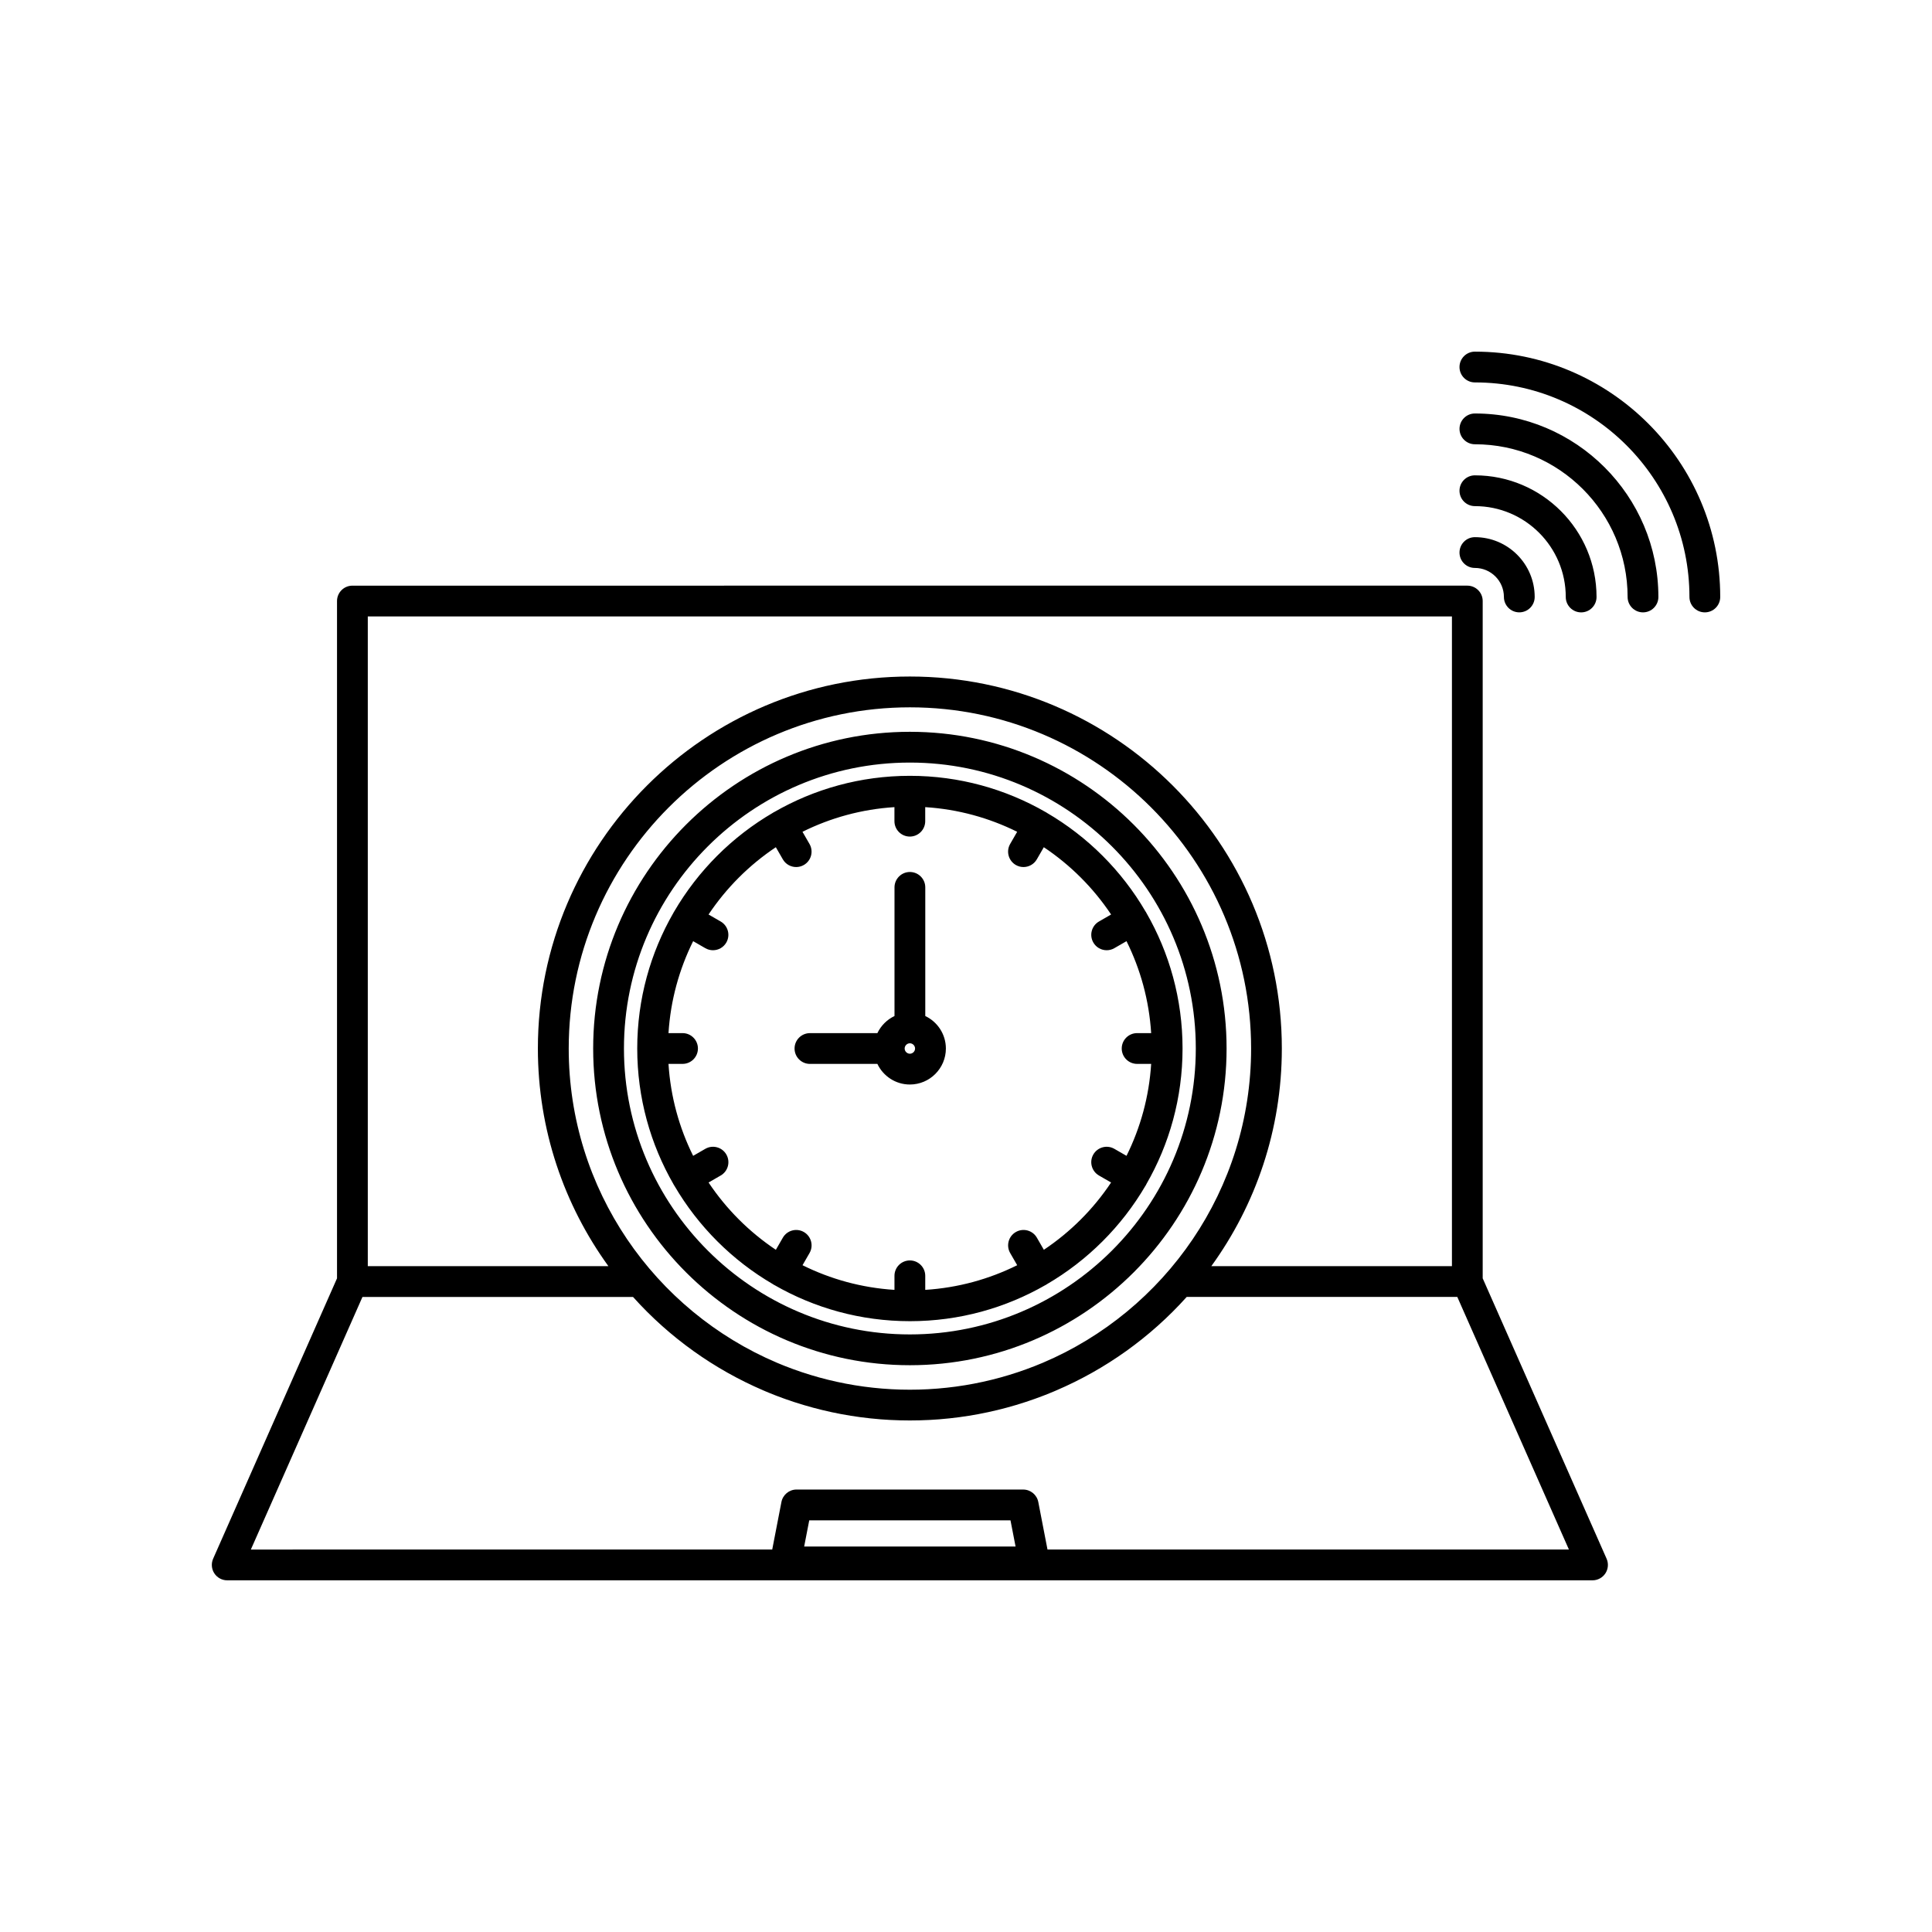 <?xml version="1.0" encoding="UTF-8"?>
<!-- Uploaded to: SVG Repo, www.svgrepo.com, Generator: SVG Repo Mixer Tools -->
<svg fill="#000000" width="800px" height="800px" version="1.1" viewBox="144 144 512 512" xmlns="http://www.w3.org/2000/svg">
 <path d="m536.93 482.77v-179.49c0-2.25-1.824-4.078-4.078-4.078l-295.46 0.004c-2.25 0-4.078 1.824-4.078 4.078v179.49l-32.828 74.301c-0.555 1.258-0.441 2.719 0.312 3.875 0.75 1.156 2.039 1.852 3.418 1.852h361.82c1.379 0 2.664-0.699 3.418-1.852 0.75-1.156 0.867-2.613 0.312-3.875zm-8.152-175.41v172.19h-63.77c11.754-16.23 18.691-36.16 18.691-57.688 0-54.355-44.223-98.578-98.578-98.578-54.352 0-98.578 44.223-98.578 98.578 0 21.523 6.941 41.457 18.691 57.688h-63.766v-172.19zm-109.39 198.18c-0.363 0.148-0.734 0.305-1.105 0.453-5.953 2.348-12.168 4.066-18.539 5.109-0.012 0-0.027 0.004-0.035 0.004-0.762 0.125-1.527 0.238-2.297 0.344-0.047 0.004-0.094 0.016-0.141 0.02-0.73 0.098-1.461 0.184-2.195 0.266-0.082 0.012-0.16 0.02-0.242 0.027-0.695 0.078-1.387 0.141-2.082 0.199-0.117 0.012-0.238 0.02-0.355 0.031-0.656 0.051-1.316 0.098-1.973 0.133-0.152 0.012-0.309 0.02-0.461 0.031-0.637 0.035-1.281 0.055-1.922 0.078-0.168 0.004-0.34 0.016-0.508 0.02-0.801 0.02-1.609 0.031-2.41 0.031s-1.609-0.012-2.41-0.031c-0.168-0.004-0.34-0.016-0.504-0.02-0.645-0.02-1.281-0.047-1.922-0.078-0.152-0.012-0.305-0.02-0.457-0.031-0.656-0.043-1.32-0.082-1.98-0.133-0.117-0.012-0.238-0.02-0.348-0.031-0.699-0.055-1.395-0.125-2.086-0.199-0.078-0.012-0.16-0.02-0.238-0.027-0.734-0.082-1.469-0.168-2.199-0.266-0.047-0.004-0.086-0.012-0.133-0.02-0.77-0.109-1.539-0.223-2.305-0.344-0.012 0-0.02-0.004-0.027-0.004-6.375-1.043-12.59-2.762-18.547-5.113-0.281-0.113-0.559-0.23-0.844-0.344-0.395-0.16-0.797-0.32-1.188-0.488-32.422-13.75-55.219-45.91-55.219-83.289 0-49.855 40.562-90.418 90.418-90.418s90.422 40.562 90.422 90.418c0 37.383-22.805 69.543-55.23 83.293-0.316 0.125-0.629 0.25-0.938 0.379zm-62.277 48.312 1.348-6.949h53.332l1.348 6.949zm64.488 0.793-2.438-12.594c-0.371-1.918-2.051-3.305-4.004-3.305l-60.066-0.004c-1.953 0-3.633 1.387-4.004 3.305l-2.438 12.594-138.17 0.004 29.574-66.934h71.711c9.684 10.785 21.504 19.176 34.535 24.766 0.223 0.094 0.438 0.191 0.656 0.281 0.395 0.164 0.793 0.324 1.188 0.488 0.422 0.168 0.844 0.344 1.27 0.508 0.258 0.102 0.52 0.199 0.781 0.297 0.566 0.215 1.137 0.426 1.711 0.633 0.152 0.055 0.312 0.113 0.469 0.164 0.68 0.242 1.363 0.473 2.047 0.699 0.078 0.027 0.152 0.051 0.227 0.07 0.766 0.25 1.539 0.488 2.309 0.719 0.016 0.004 0.031 0.012 0.043 0.012 6.484 1.934 13.242 3.219 20.203 3.773 0.031 0 0.062 0.004 0.086 0.012 0.781 0.062 1.562 0.113 2.348 0.152 0.086 0.004 0.18 0.012 0.266 0.016 0.734 0.035 1.469 0.066 2.211 0.086 0.133 0.004 0.266 0.012 0.402 0.016 0.863 0.02 1.727 0.035 2.598 0.035 0.867 0 1.734-0.012 2.598-0.035 0.133-0.004 0.266-0.012 0.406-0.016 0.734-0.02 1.477-0.051 2.207-0.086 0.094-0.004 0.18-0.012 0.273-0.016 0.785-0.043 1.566-0.094 2.348-0.152 0.031 0 0.062-0.004 0.094-0.012 6.957-0.555 13.711-1.84 20.195-3.773 0.02-0.004 0.043-0.012 0.062-0.02 0.766-0.227 1.527-0.469 2.281-0.715 0.086-0.027 0.168-0.055 0.258-0.082 0.68-0.223 1.348-0.453 2.019-0.688 0.164-0.055 0.336-0.117 0.5-0.176 0.559-0.199 1.121-0.41 1.676-0.621 0.273-0.102 0.539-0.207 0.812-0.309 0.41-0.16 0.824-0.328 1.234-0.492s0.816-0.328 1.223-0.504c0.207-0.086 0.406-0.176 0.613-0.262 13.047-5.59 24.875-13.977 34.574-24.777h71.711l29.574 66.934-138.17-0.004zm26.172-96.785c6.117-10.605 9.617-22.898 9.617-35.996 0-13.098-3.5-25.391-9.617-35.996-0.027-0.047-0.035-0.094-0.062-0.133-0.031-0.055-0.078-0.098-0.109-0.148-6.312-10.832-15.359-19.879-26.191-26.191-0.051-0.031-0.094-0.078-0.148-0.109-0.043-0.027-0.094-0.035-0.133-0.062-10.605-6.117-22.902-9.625-35.996-9.625-13.098 0-25.395 3.508-36 9.625-0.043 0.02-0.086 0.035-0.129 0.055-0.051 0.031-0.094 0.07-0.145 0.102-10.836 6.312-19.887 15.367-26.203 26.203-0.031 0.051-0.07 0.094-0.102 0.145-0.027 0.043-0.035 0.086-0.055 0.129-6.117 10.605-9.625 22.902-9.625 36s3.508 25.395 9.625 36c0.02 0.043 0.035 0.086 0.062 0.133 0.047 0.082 0.109 0.16 0.16 0.238 6.312 10.789 15.34 19.812 26.148 26.109 0.051 0.031 0.094 0.078 0.148 0.109 0.062 0.035 0.129 0.062 0.191 0.094 10.59 6.098 22.867 9.586 35.941 9.586s25.344-3.492 35.934-9.586c0.066-0.031 0.133-0.062 0.195-0.098 0.055-0.031 0.098-0.078 0.148-0.109 10.797-6.297 19.824-15.309 26.137-26.094 0.055-0.082 0.113-0.16 0.164-0.246 0.008-0.039 0.02-0.086 0.043-0.133zm-27.137 17.348-1.855-3.215c-1.125-1.949-3.621-2.621-5.574-1.492-1.953 1.125-2.621 3.621-1.492 5.574l1.855 3.219c-7.43 3.691-15.664 5.984-24.367 6.535v-3.723c0-2.25-1.824-4.078-4.078-4.078-2.25 0-4.078 1.824-4.078 4.078v3.723c-8.703-0.551-16.938-2.844-24.367-6.535l1.855-3.219c1.125-1.949 0.457-4.445-1.492-5.574-1.949-1.125-4.445-0.457-5.574 1.492l-1.855 3.215c-7.055-4.711-13.125-10.781-17.832-17.832l3.215-1.855c1.953-1.125 2.621-3.621 1.492-5.574-1.125-1.949-3.621-2.621-5.574-1.492l-3.219 1.855c-3.691-7.422-5.984-15.664-6.535-24.367h3.723c2.25 0 4.078-1.824 4.078-4.078 0-2.25-1.824-4.078-4.078-4.078h-3.723c0.551-8.703 2.844-16.938 6.535-24.367l3.219 1.855c0.645 0.371 1.34 0.547 2.035 0.547 1.41 0 2.781-0.73 3.535-2.039 1.125-1.953 0.457-4.445-1.492-5.574l-3.215-1.855c4.711-7.055 10.781-13.125 17.832-17.832l1.855 3.215c0.754 1.312 2.129 2.039 3.535 2.039 0.695 0 1.395-0.176 2.035-0.547 1.953-1.125 2.621-3.621 1.492-5.574l-1.855-3.219c7.422-3.691 15.66-5.984 24.367-6.535v3.723c0 2.25 1.824 4.078 4.078 4.078 2.25 0 4.078-1.824 4.078-4.078v-3.723c8.703 0.551 16.938 2.844 24.367 6.535l-1.855 3.219c-1.125 1.949-0.457 4.445 1.492 5.574 0.645 0.371 1.34 0.547 2.035 0.547 1.41 0 2.781-0.73 3.535-2.039l1.855-3.215c7.055 4.711 13.125 10.781 17.832 17.832l-3.215 1.855c-1.953 1.125-2.621 3.621-1.492 5.574 0.754 1.312 2.129 2.039 3.535 2.039 0.695 0 1.395-0.176 2.035-0.547l3.219-1.855c3.691 7.422 5.984 15.66 6.535 24.367h-3.723c-2.25 0-4.078 1.824-4.078 4.078 0 2.25 1.824 4.078 4.078 4.078h3.723c-0.551 8.703-2.844 16.938-6.535 24.367l-3.219-1.855c-1.953-1.125-4.445-0.457-5.574 1.492-1.125 1.953-0.457 4.445 1.492 5.574l3.215 1.855c-4.691 7.051-10.766 13.121-17.816 17.832zm-31.426-61.953v-34.09c0-2.25-1.824-4.078-4.078-4.078-2.25 0-4.078 1.824-4.078 4.078v34.09c-1.984 0.945-3.59 2.551-4.535 4.535h-17.871c-2.25 0-4.078 1.824-4.078 4.078 0 2.25 1.824 4.078 4.078 4.078h17.871c1.531 3.223 4.812 5.461 8.609 5.461 5.258 0 9.543-4.277 9.543-9.543-0.004-3.797-2.238-7.078-5.461-8.609zm-4.082 9.992c-0.75 0-1.383-0.633-1.383-1.383s0.633-1.383 1.379-1.383c0.75 0 1.379 0.633 1.379 1.383 0.008 0.75-0.625 1.383-1.375 1.383zm0-85.312c-46.277 0-83.93 37.652-83.93 83.93 0 46.277 37.652 83.93 83.93 83.93 46.277 0 83.93-37.652 83.93-83.93 0-46.277-37.652-83.93-83.93-83.93zm0 159.7c-41.781 0-75.773-33.992-75.773-75.773s33.992-75.773 75.773-75.773 75.773 33.992 75.773 75.773c-0.004 41.781-33.996 75.773-75.773 75.773zm214.75-195.43c0 2.25-1.824 4.078-4.078 4.078-2.25 0-4.078-1.824-4.078-4.078 0-31.348-25.504-56.859-56.859-56.859-2.25 0-4.078-1.824-4.078-4.078 0-2.25 1.824-4.078 4.078-4.078 35.848 0.004 65.016 29.168 65.016 65.016zm-16.387 0c0 2.25-1.824 4.078-4.078 4.078-2.25 0-4.078-1.824-4.078-4.078 0-22.312-18.152-40.469-40.469-40.469-2.25 0-4.078-1.824-4.078-4.078 0-2.25 1.824-4.078 4.078-4.078 26.812 0 48.625 21.816 48.625 48.625zm-52.707-28.156c0-2.25 1.824-4.078 4.078-4.078 17.777 0 32.238 14.461 32.238 32.238 0 2.25-1.824 4.078-4.078 4.078-2.25 0-4.078-1.824-4.078-4.078 0-13.277-10.801-24.078-24.078-24.078-2.258-0.004-4.082-1.828-4.082-4.082zm0 16.383c0-2.25 1.824-4.078 4.078-4.078 8.738 0 15.848 7.109 15.848 15.848 0 2.25-1.824 4.078-4.078 4.078-2.25 0-4.078-1.824-4.078-4.078 0-4.242-3.449-7.691-7.691-7.691-2.254 0.004-4.078-1.82-4.078-4.078z"/>
</svg>